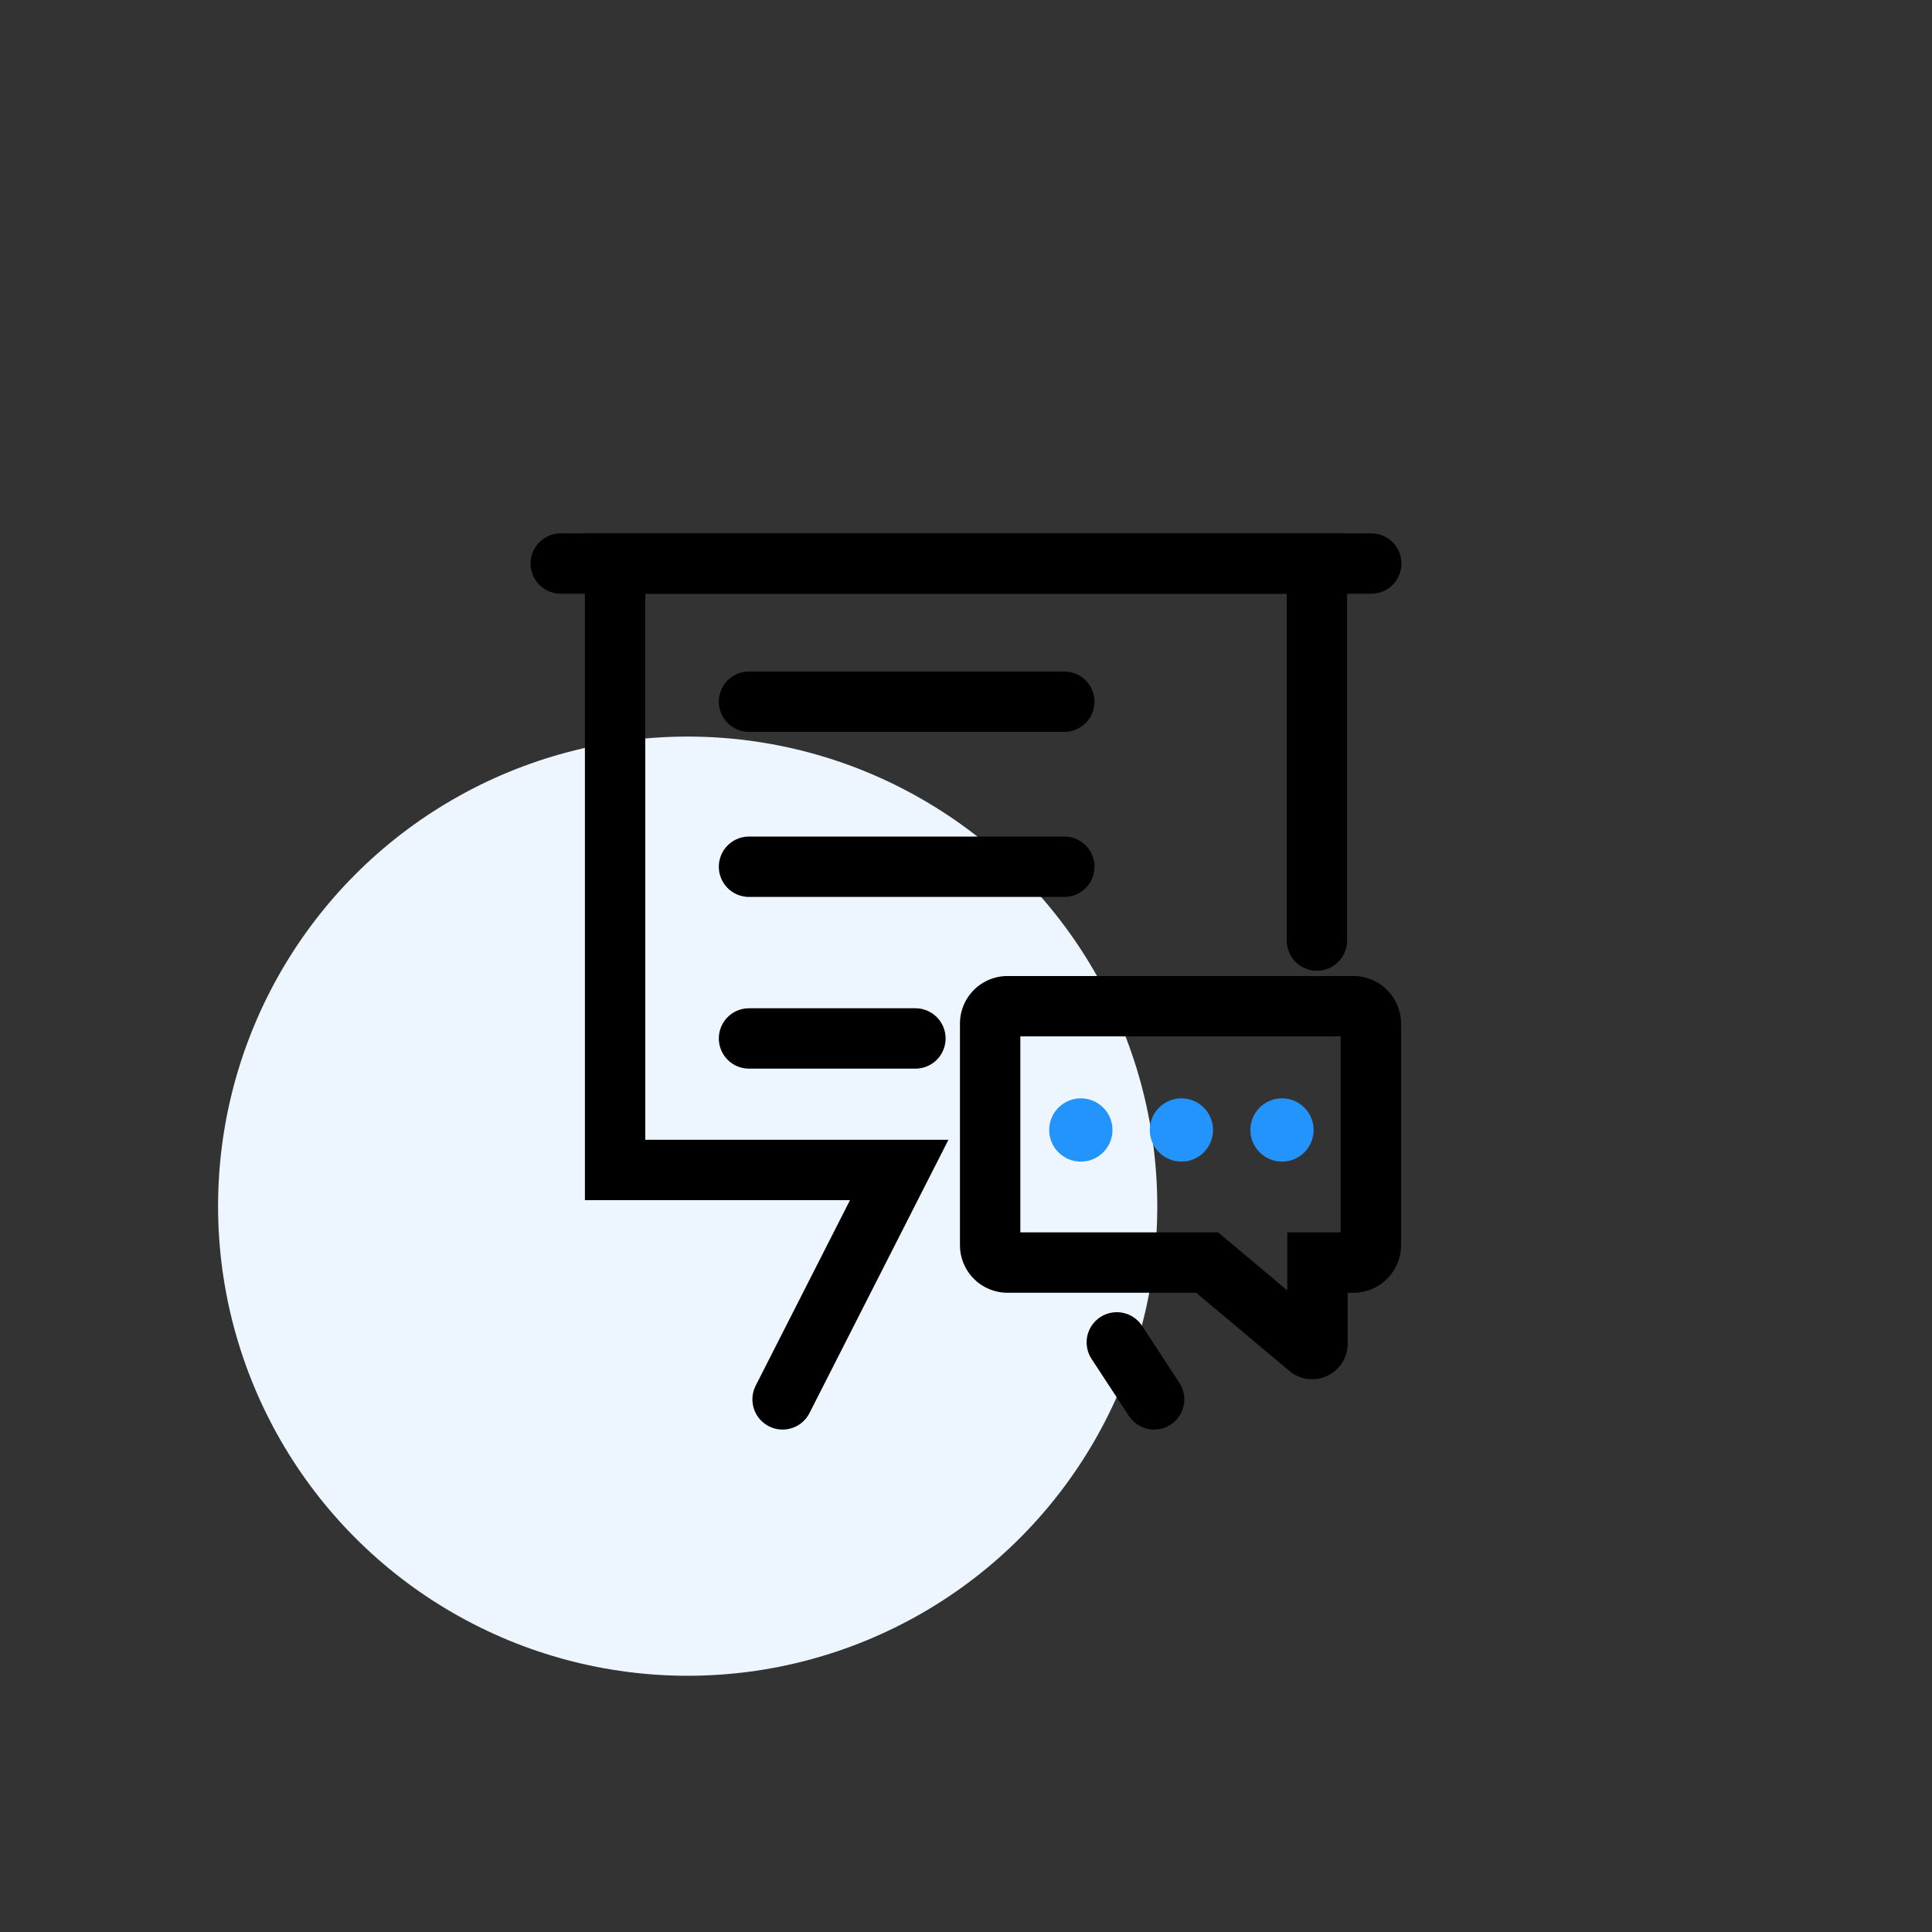 <svg id="图层_1" data-name="图层 1" xmlns="http://www.w3.org/2000/svg" viewBox="0 0 160 160"><rect x="0" y="0" width="160" height="160" fill="#333333" stroke="none"/><defs><style>.cls-1{fill:#edf6ff;}.cls-1,.cls-2,.cls-4{isolation:isolate;}.cls-2,.cls-3{fill:none;stroke:#000;stroke-linecap:round;stroke-miterlimit:10;stroke-width:5px;}.cls-4{fill:#2394fb;}</style></defs><circle class="cls-1" cx="56.95" cy="99.89" r="38.89"/><line class="cls-2" x1="46.44" y1="46.67" x2="113.56" y2="46.67"/><polyline class="cls-3" points="109.06 77.89 109.06 46.67 50.94 46.67 50.94 96.89 74.47 96.89 64.81 115.89"/><line class="cls-3" x1="62.03" y1="58.11" x2="88.14" y2="58.11"/><line class="cls-3" x1="62.03" y1="71.78" x2="88.14" y2="71.78"/><line class="cls-3" x1="62.03" y1="86" x2="75.81" y2="86"/><path class="cls-3" d="M112.11,104.56h-3v6.73a.44.44,0,0,1-.72.33l-8.42-7.06H83.47A1.44,1.44,0,0,1,82,103.11V84.78a1.44,1.44,0,0,1,1.44-1.45h28.64a1.45,1.45,0,0,1,1.45,1.45v18.33A1.45,1.45,0,0,1,112.11,104.56Z"/><line class="cls-3" x1="92.49" y1="111.17" x2="95.58" y2="115.89"/><circle class="cls-4" cx="89.51" cy="93.58" r="2.62"/><circle class="cls-4" cx="97.84" cy="93.58" r="2.62"/><circle class="cls-4" cx="106.17" cy="93.58" r="2.62"/></svg>